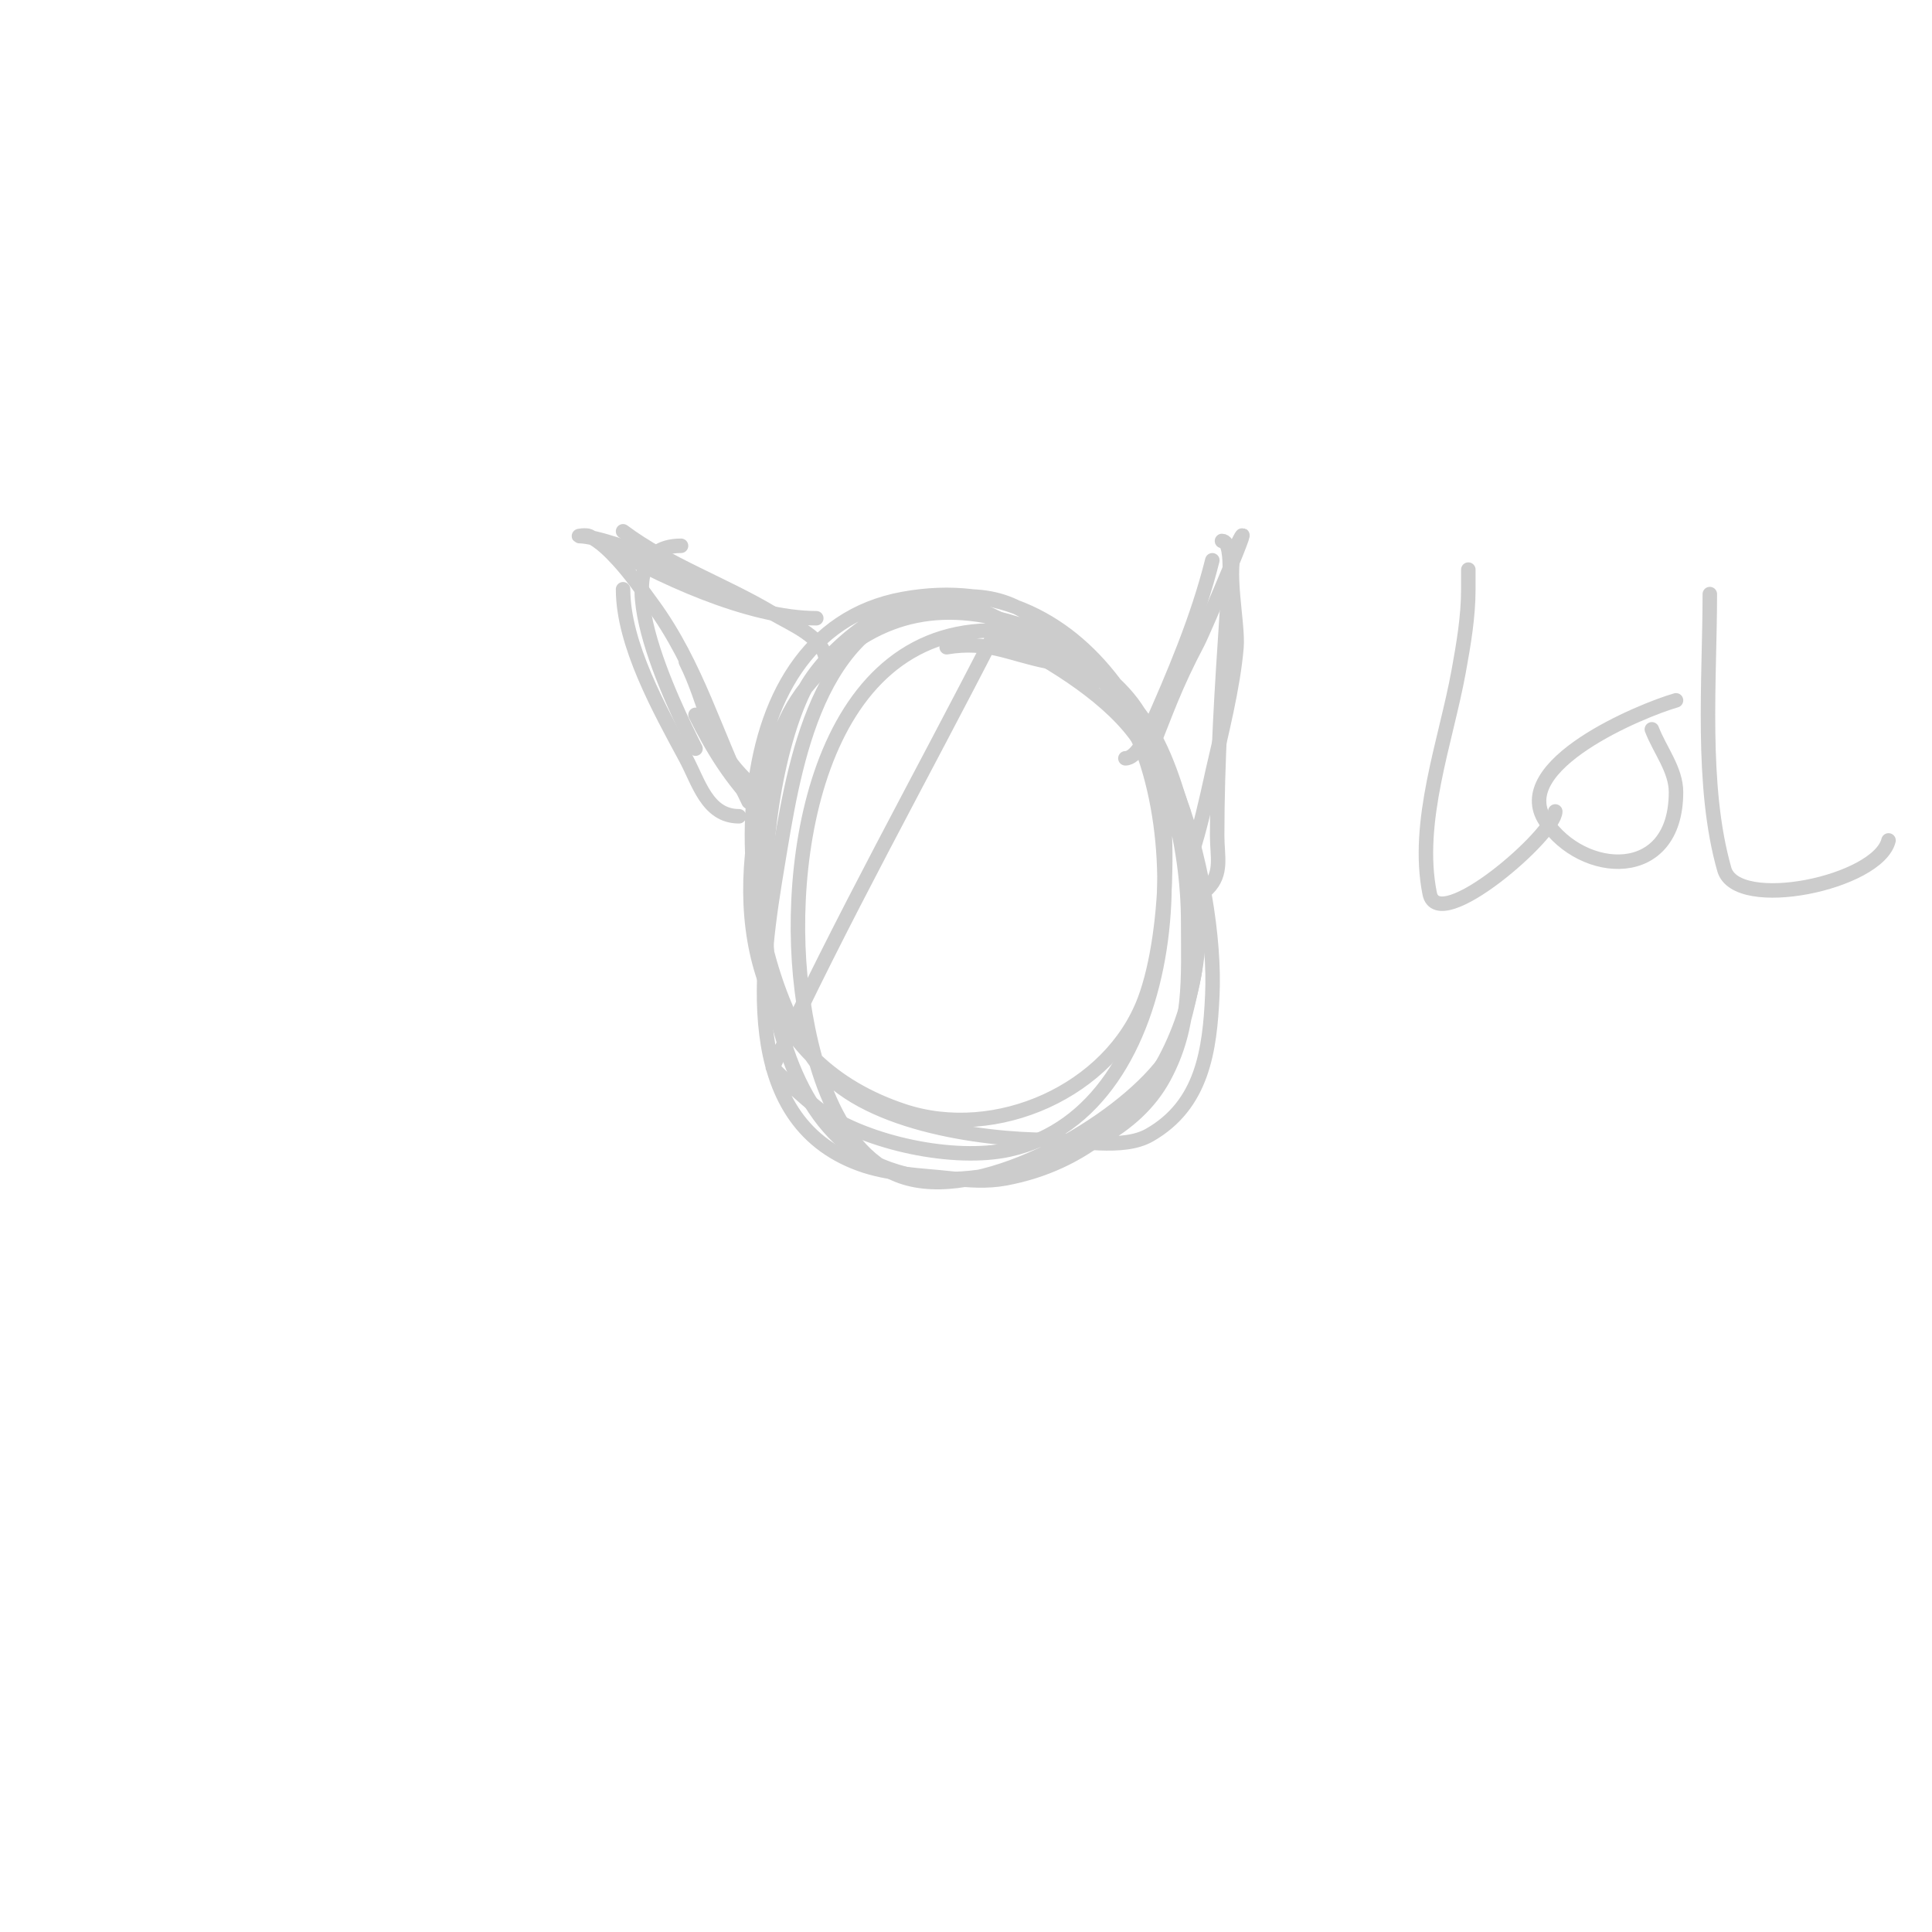 <svg viewBox='0 0 400 400' version='1.1' xmlns='http://www.w3.org/2000/svg' xmlns:xlink='http://www.w3.org/1999/xlink'><g fill='none' stroke='#cccccc' stroke-width='3' stroke-linecap='round' stroke-linejoin='round'><path d='M227,141c0.99,0 1.72,-0.92 1,-2c-3.72,-5.58 -12.037,-8.165 -18,-10c-16.82,-5.175 -30.408,-1.138 -42,12c-6.032,6.837 -7.853,14.413 -10,23c-7.022,28.089 -0.88,56.04 29,66c19.241,6.414 42.942,-4.179 50,-23c5.327,-14.207 6,-43 0,-57c-2.814,-6.567 -8.973,-10.811 -14,-15c-11.357,-9.464 -14.849,-13.019 -31,-11c-9.827,1.228 -22.197,11.633 -26,20c-11.252,24.755 -13.7,86.679 18,98c9.287,3.317 17.894,2.276 27,0c11.322,-2.831 24.01,-7.876 30,-19c5.722,-10.626 5,-20.468 5,-32c0,-32.911 -19.148,-74.246 -59,-67c-39.886,7.252 -36.681,70.526 -18,96c9.178,12.516 34.027,16 48,16c6.116,0 15.437,2.179 21,-1c10.956,-6.26 12.48,-17.552 13,-29c1.034,-22.747 -10.33,-70.904 -39,-75c-40.547,-5.792 -49.863,43.1 -46,74c1.614,12.912 6.61,34.896 22,39c16.417,4.378 43.636,-11.514 53,-24c3.606,-4.807 4.696,-11.134 6,-17c3.17,-14.265 -3.494,-39.658 -12,-51c-6.63,-8.841 -19.059,-16.029 -29,-21'/><path d='M206,131c-15.333,30 -31.86,59.419 -46,90c-0.087,0.189 7.036,6.925 10,9c9.577,6.704 27.564,10.541 39,8c36.105,-8.023 39.694,-70.965 21,-95c-3.975,-5.11 -7.779,-6.017 -13,-9c-7.408,-4.233 -16.941,-11.265 -26,-9c-22.715,5.679 -26.904,35.426 -30,54c-3.383,20.297 -8.439,52.749 17,62c6.026,2.191 12.627,2.292 19,3c3.644,0.405 7.392,0.656 11,0c33.187,-6.034 46.092,-42.329 38,-72c-4.955,-18.169 -9.574,-31.115 -29,-35c-8.175,-1.635 -12.497,-4.417 -21,-3'/><path d='M171,137c0,-4.936 -7.355,-7.813 -11,-10c-9.974,-5.984 -21.774,-10.081 -31,-17'/><path d='M169,128c-14.054,0 -33.102,-8.861 -45,-16'/><path d='M141,113c-17.998,0 -1.131,33.739 3,42'/><path d='M129,122c0,11.417 7.599,24.97 13,35c2.674,4.965 4.41,12 11,12'/><path d='M144,148c3.514,7.028 7.396,13.396 13,19'/><path d='M233,157c2.19,0 4.207,-4.217 5,-6c5.031,-11.32 9.989,-22.955 13,-35'/><path d='M253,112c2.78,0 1.179,12.309 1,15c-1.027,15.399 -2,30.516 -2,46c0,4.355 1.15,7.85 -2,11'/><path d='M245,168c0,2.333 0,4.667 0,7c0,13.466 5.832,-14.26 6,-15c1.816,-7.989 4.309,-17.709 5,-26c0.414,-4.969 -2.324,-16.351 0,-21c5.007,-10.015 -6.673,17.478 -8,20c-4.836,9.189 -6.514,14.285 -10,23'/><path d='M157,126c-3.681,-3.681 -30.758,-15 -37,-15c-0.667,0 1.404,-0.298 2,0c2.329,1.164 4.241,3.081 6,5c2.568,2.802 4.752,5.935 7,9c9.44,12.873 13.055,27.111 20,41'/><path d='M142,137c4.438,8.876 4.546,16.546 12,24'/><path d='M304,119c0,-2.733 0,0.267 0,3c0,5.706 -0.979,11.386 -2,17c-2.621,14.414 -8.978,31.109 -6,46c1.753,8.765 26,-12.382 26,-17'/><path d='M347,145c-7.126,2.036 -34.721,13.418 -27,25c7.664,11.496 27,12.735 27,-6c0,-4.643 -3.333,-8.667 -5,-13'/><path d='M354,123c0,17.602 -1.952,39.669 3,57c2.538,8.884 31.796,2.818 34,-6'/></g>
</svg>